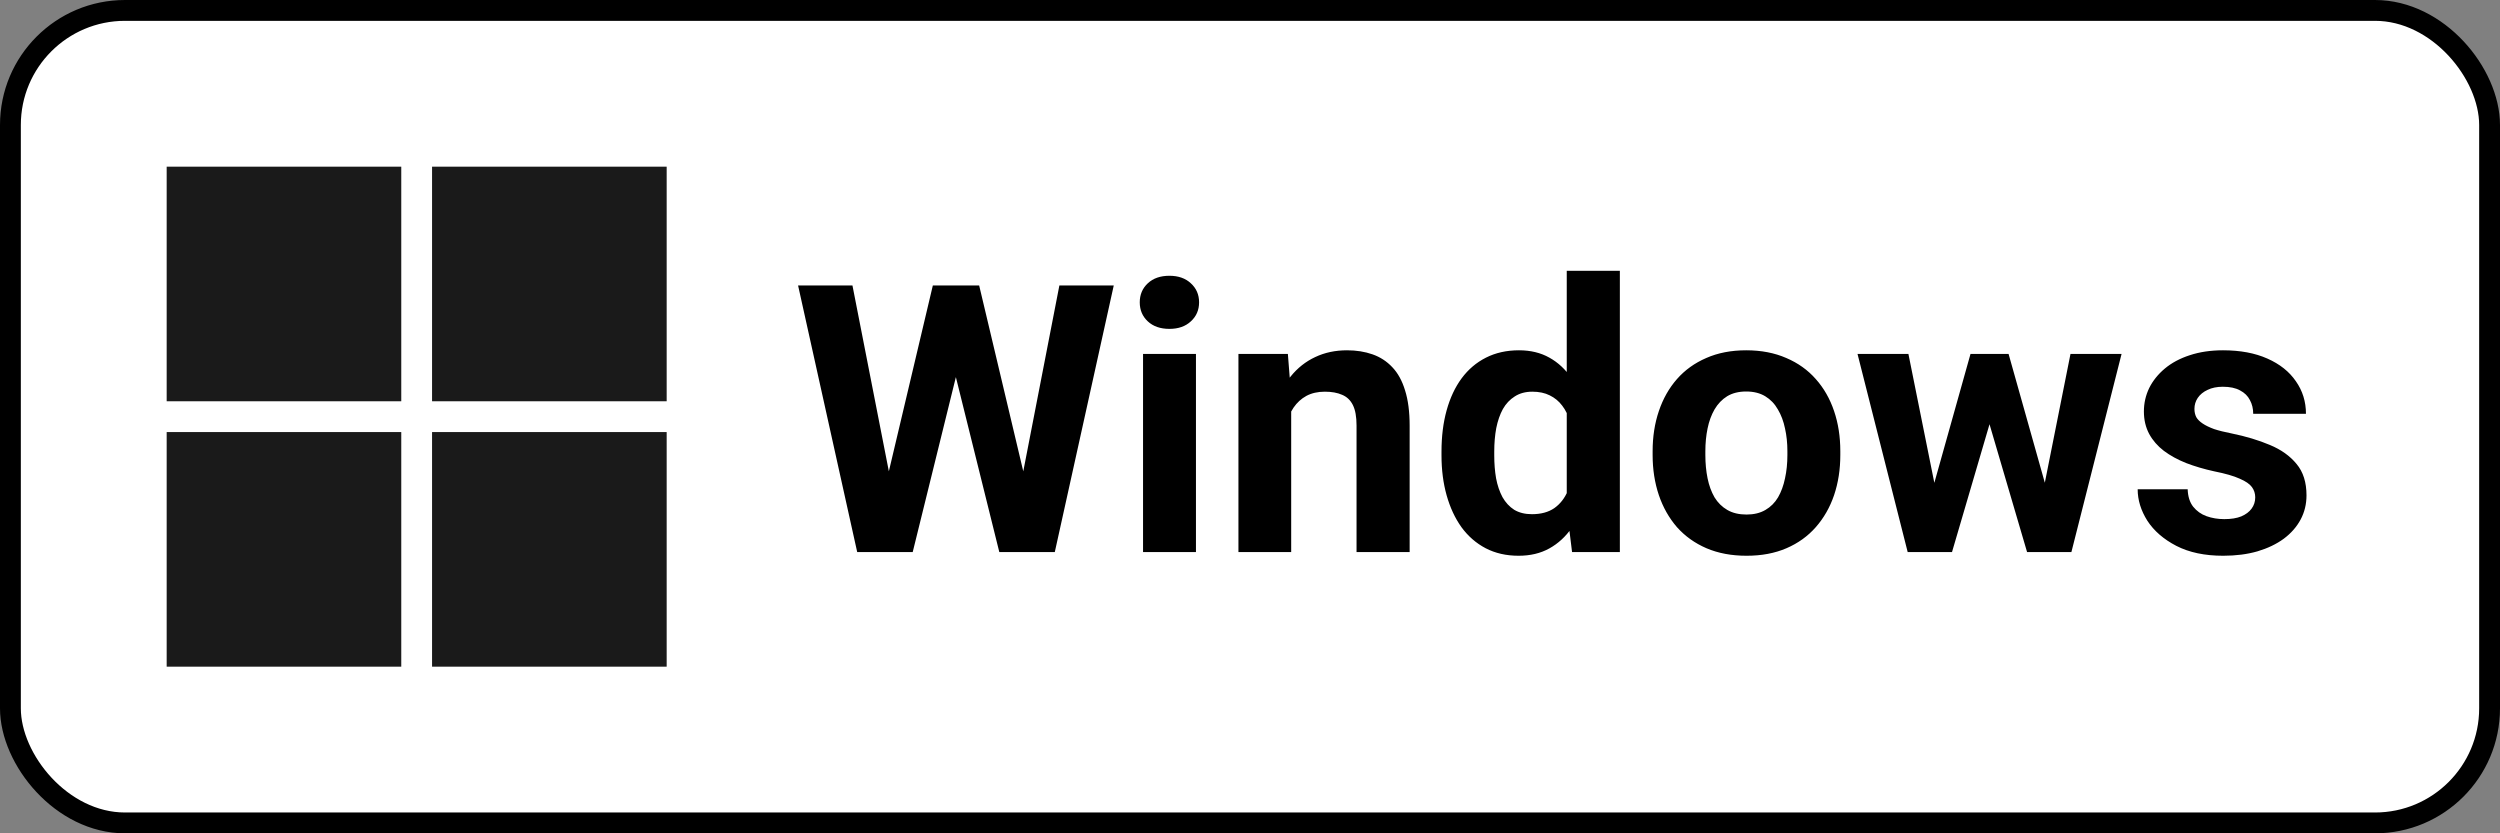 <svg width="120" height="40" viewBox="0 0 120 40" fill="none" xmlns="http://www.w3.org/2000/svg">
<rect x="0" y="0" width="120" height="40" fill="#808080" stroke="none"/>
<rect x="0.5" y="0.5" width="119" height="39" rx="5.5" fill="white"/>
<rect x="0.5" y="0.5" width="119" height="39" rx="5.5" stroke="black"/>
<g transform="translate(-93, -10)">
<g transform="translate(5, 0)">
<path d="M107.261 18V29.261H96V18H107.261ZM107.261 30.739V42H96V30.739H107.261ZM120 18V29.261H108.739V18H120ZM120 30.739V42H108.739V30.739H120Z" fill="#1A1A1A"/>
</g>
<g transform="translate(-5, 0)">
<path d="M140.228 34.47L142.776 23.703H144.2L144.525 25.496L141.81 36.5H140.28L140.228 34.47ZM138.918 23.703L141.027 34.47L140.852 36.5H139.146L136.308 23.703H138.918ZM146.767 34.426L148.85 23.703H151.46L148.63 36.5H146.925L146.767 34.426ZM145 23.703L147.566 34.514L147.496 36.5H145.967L143.233 25.487L143.585 23.703H145ZM155.406 26.99V36.5H152.866V26.99H155.406ZM152.708 24.512C152.708 24.143 152.837 23.838 153.095 23.598C153.353 23.357 153.698 23.237 154.132 23.237C154.56 23.237 154.902 23.357 155.16 23.598C155.424 23.838 155.556 24.143 155.556 24.512C155.556 24.881 155.424 25.186 155.16 25.426C154.902 25.666 154.56 25.786 154.132 25.786C153.698 25.786 153.353 25.666 153.095 25.426C152.837 25.186 152.708 24.881 152.708 24.512ZM159.977 29.02V36.5H157.445V26.99H159.818L159.977 29.02ZM159.607 31.411H158.922C158.922 30.708 159.013 30.075 159.194 29.513C159.376 28.944 159.631 28.461 159.959 28.062C160.287 27.658 160.677 27.351 161.128 27.14C161.585 26.923 162.095 26.814 162.657 26.814C163.103 26.814 163.51 26.879 163.879 27.008C164.248 27.137 164.564 27.342 164.828 27.623C165.098 27.904 165.303 28.276 165.443 28.739C165.59 29.202 165.663 29.768 165.663 30.436V36.5H163.114V30.427C163.114 30.005 163.056 29.677 162.938 29.442C162.821 29.208 162.648 29.044 162.42 28.95C162.197 28.851 161.922 28.801 161.594 28.801C161.254 28.801 160.958 28.868 160.706 29.003C160.46 29.138 160.255 29.325 160.091 29.565C159.933 29.8 159.812 30.075 159.73 30.392C159.648 30.708 159.607 31.048 159.607 31.411ZM173.204 34.426V23H175.753V36.5H173.459L173.204 34.426ZM167.192 31.859V31.675C167.192 30.948 167.274 30.289 167.438 29.697C167.603 29.1 167.843 28.587 168.159 28.159C168.476 27.731 168.865 27.4 169.328 27.166C169.791 26.932 170.318 26.814 170.91 26.814C171.467 26.814 171.953 26.932 172.369 27.166C172.791 27.4 173.148 27.734 173.441 28.168C173.74 28.596 173.98 29.102 174.162 29.689C174.344 30.269 174.476 30.904 174.558 31.596V32C174.476 32.662 174.344 33.277 174.162 33.846C173.98 34.414 173.74 34.912 173.441 35.34C173.148 35.762 172.791 36.09 172.369 36.324C171.947 36.559 171.455 36.676 170.893 36.676C170.301 36.676 169.773 36.556 169.311 36.315C168.854 36.075 168.467 35.738 168.15 35.305C167.84 34.871 167.603 34.361 167.438 33.775C167.274 33.19 167.192 32.551 167.192 31.859ZM169.724 31.675V31.859C169.724 32.252 169.753 32.618 169.812 32.958C169.876 33.298 169.979 33.6 170.119 33.863C170.266 34.121 170.453 34.323 170.682 34.47C170.916 34.61 171.2 34.681 171.534 34.681C171.968 34.681 172.325 34.584 172.606 34.391C172.888 34.191 173.102 33.919 173.248 33.573C173.4 33.227 173.488 32.829 173.512 32.378V31.227C173.494 30.857 173.441 30.526 173.354 30.233C173.271 29.935 173.148 29.68 172.984 29.469C172.826 29.258 172.627 29.094 172.387 28.977C172.152 28.859 171.874 28.801 171.552 28.801C171.224 28.801 170.942 28.877 170.708 29.029C170.474 29.176 170.283 29.378 170.137 29.636C169.996 29.894 169.891 30.198 169.82 30.55C169.756 30.895 169.724 31.27 169.724 31.675ZM177.326 31.842V31.657C177.326 30.96 177.426 30.318 177.625 29.732C177.824 29.141 178.114 28.628 178.495 28.194C178.876 27.761 179.345 27.424 179.901 27.184C180.458 26.938 181.097 26.814 181.817 26.814C182.538 26.814 183.18 26.938 183.742 27.184C184.305 27.424 184.776 27.761 185.157 28.194C185.544 28.628 185.837 29.141 186.036 29.732C186.235 30.318 186.335 30.96 186.335 31.657V31.842C186.335 32.533 186.235 33.175 186.036 33.767C185.837 34.352 185.544 34.865 185.157 35.305C184.776 35.738 184.308 36.075 183.751 36.315C183.194 36.556 182.556 36.676 181.835 36.676C181.114 36.676 180.473 36.556 179.91 36.315C179.354 36.075 178.882 35.738 178.495 35.305C178.114 34.865 177.824 34.352 177.625 33.767C177.426 33.175 177.326 32.533 177.326 31.842ZM179.857 31.657V31.842C179.857 32.24 179.893 32.612 179.963 32.958C180.033 33.304 180.145 33.608 180.297 33.872C180.455 34.13 180.66 34.332 180.912 34.478C181.164 34.625 181.472 34.698 181.835 34.698C182.187 34.698 182.488 34.625 182.74 34.478C182.992 34.332 183.194 34.13 183.347 33.872C183.499 33.608 183.61 33.304 183.681 32.958C183.757 32.612 183.795 32.24 183.795 31.842V31.657C183.795 31.27 183.757 30.907 183.681 30.567C183.61 30.222 183.496 29.917 183.338 29.653C183.186 29.384 182.983 29.173 182.731 29.02C182.479 28.868 182.175 28.792 181.817 28.792C181.46 28.792 181.155 28.868 180.903 29.02C180.657 29.173 180.455 29.384 180.297 29.653C180.145 29.917 180.033 30.222 179.963 30.567C179.893 30.907 179.857 31.27 179.857 31.657ZM190.606 34.039L192.584 26.99H194.192L193.674 29.759L191.696 36.5H190.352L190.606 34.039ZM189.604 26.99L191.02 34.03L191.151 36.5H189.569L187.161 26.99H189.604ZM196.003 33.916L197.383 26.99H199.835L197.427 36.5H195.854L196.003 33.916ZM194.412 26.99L196.381 33.986L196.653 36.5H195.3L193.322 29.768L192.821 26.99H194.412ZM206.251 33.872C206.251 33.69 206.198 33.526 206.093 33.38C205.987 33.233 205.791 33.099 205.504 32.976C205.223 32.847 204.815 32.73 204.282 32.624C203.802 32.519 203.354 32.387 202.938 32.228C202.527 32.065 202.17 31.868 201.865 31.64C201.566 31.411 201.332 31.142 201.162 30.831C200.992 30.515 200.907 30.154 200.907 29.75C200.907 29.352 200.992 28.977 201.162 28.625C201.338 28.273 201.587 27.963 201.909 27.693C202.237 27.418 202.636 27.204 203.104 27.052C203.579 26.894 204.112 26.814 204.704 26.814C205.53 26.814 206.239 26.946 206.831 27.21C207.429 27.474 207.886 27.837 208.202 28.3C208.524 28.757 208.686 29.278 208.686 29.864H206.154C206.154 29.618 206.102 29.398 205.996 29.205C205.896 29.006 205.738 28.851 205.521 28.739C205.311 28.622 205.035 28.564 204.695 28.564C204.414 28.564 204.171 28.613 203.966 28.713C203.761 28.807 203.603 28.936 203.491 29.1C203.386 29.258 203.333 29.434 203.333 29.627C203.333 29.773 203.362 29.905 203.421 30.023C203.485 30.134 203.588 30.236 203.729 30.33C203.869 30.424 204.051 30.512 204.273 30.594C204.502 30.67 204.783 30.74 205.117 30.805C205.803 30.945 206.415 31.13 206.954 31.358C207.493 31.581 207.921 31.886 208.237 32.273C208.554 32.653 208.712 33.154 208.712 33.775C208.712 34.197 208.618 34.584 208.431 34.935C208.243 35.287 207.974 35.595 207.622 35.858C207.271 36.116 206.849 36.318 206.356 36.465C205.87 36.605 205.322 36.676 204.713 36.676C203.828 36.676 203.078 36.518 202.463 36.201C201.854 35.885 201.391 35.483 201.074 34.997C200.764 34.505 200.608 34.001 200.608 33.485H203.008C203.02 33.831 203.107 34.109 203.271 34.32C203.441 34.531 203.655 34.684 203.913 34.777C204.177 34.871 204.461 34.918 204.766 34.918C205.094 34.918 205.366 34.874 205.583 34.786C205.8 34.692 205.964 34.569 206.075 34.417C206.192 34.259 206.251 34.077 206.251 33.872Z" fill="black"/>
</g></g>
</svg>
